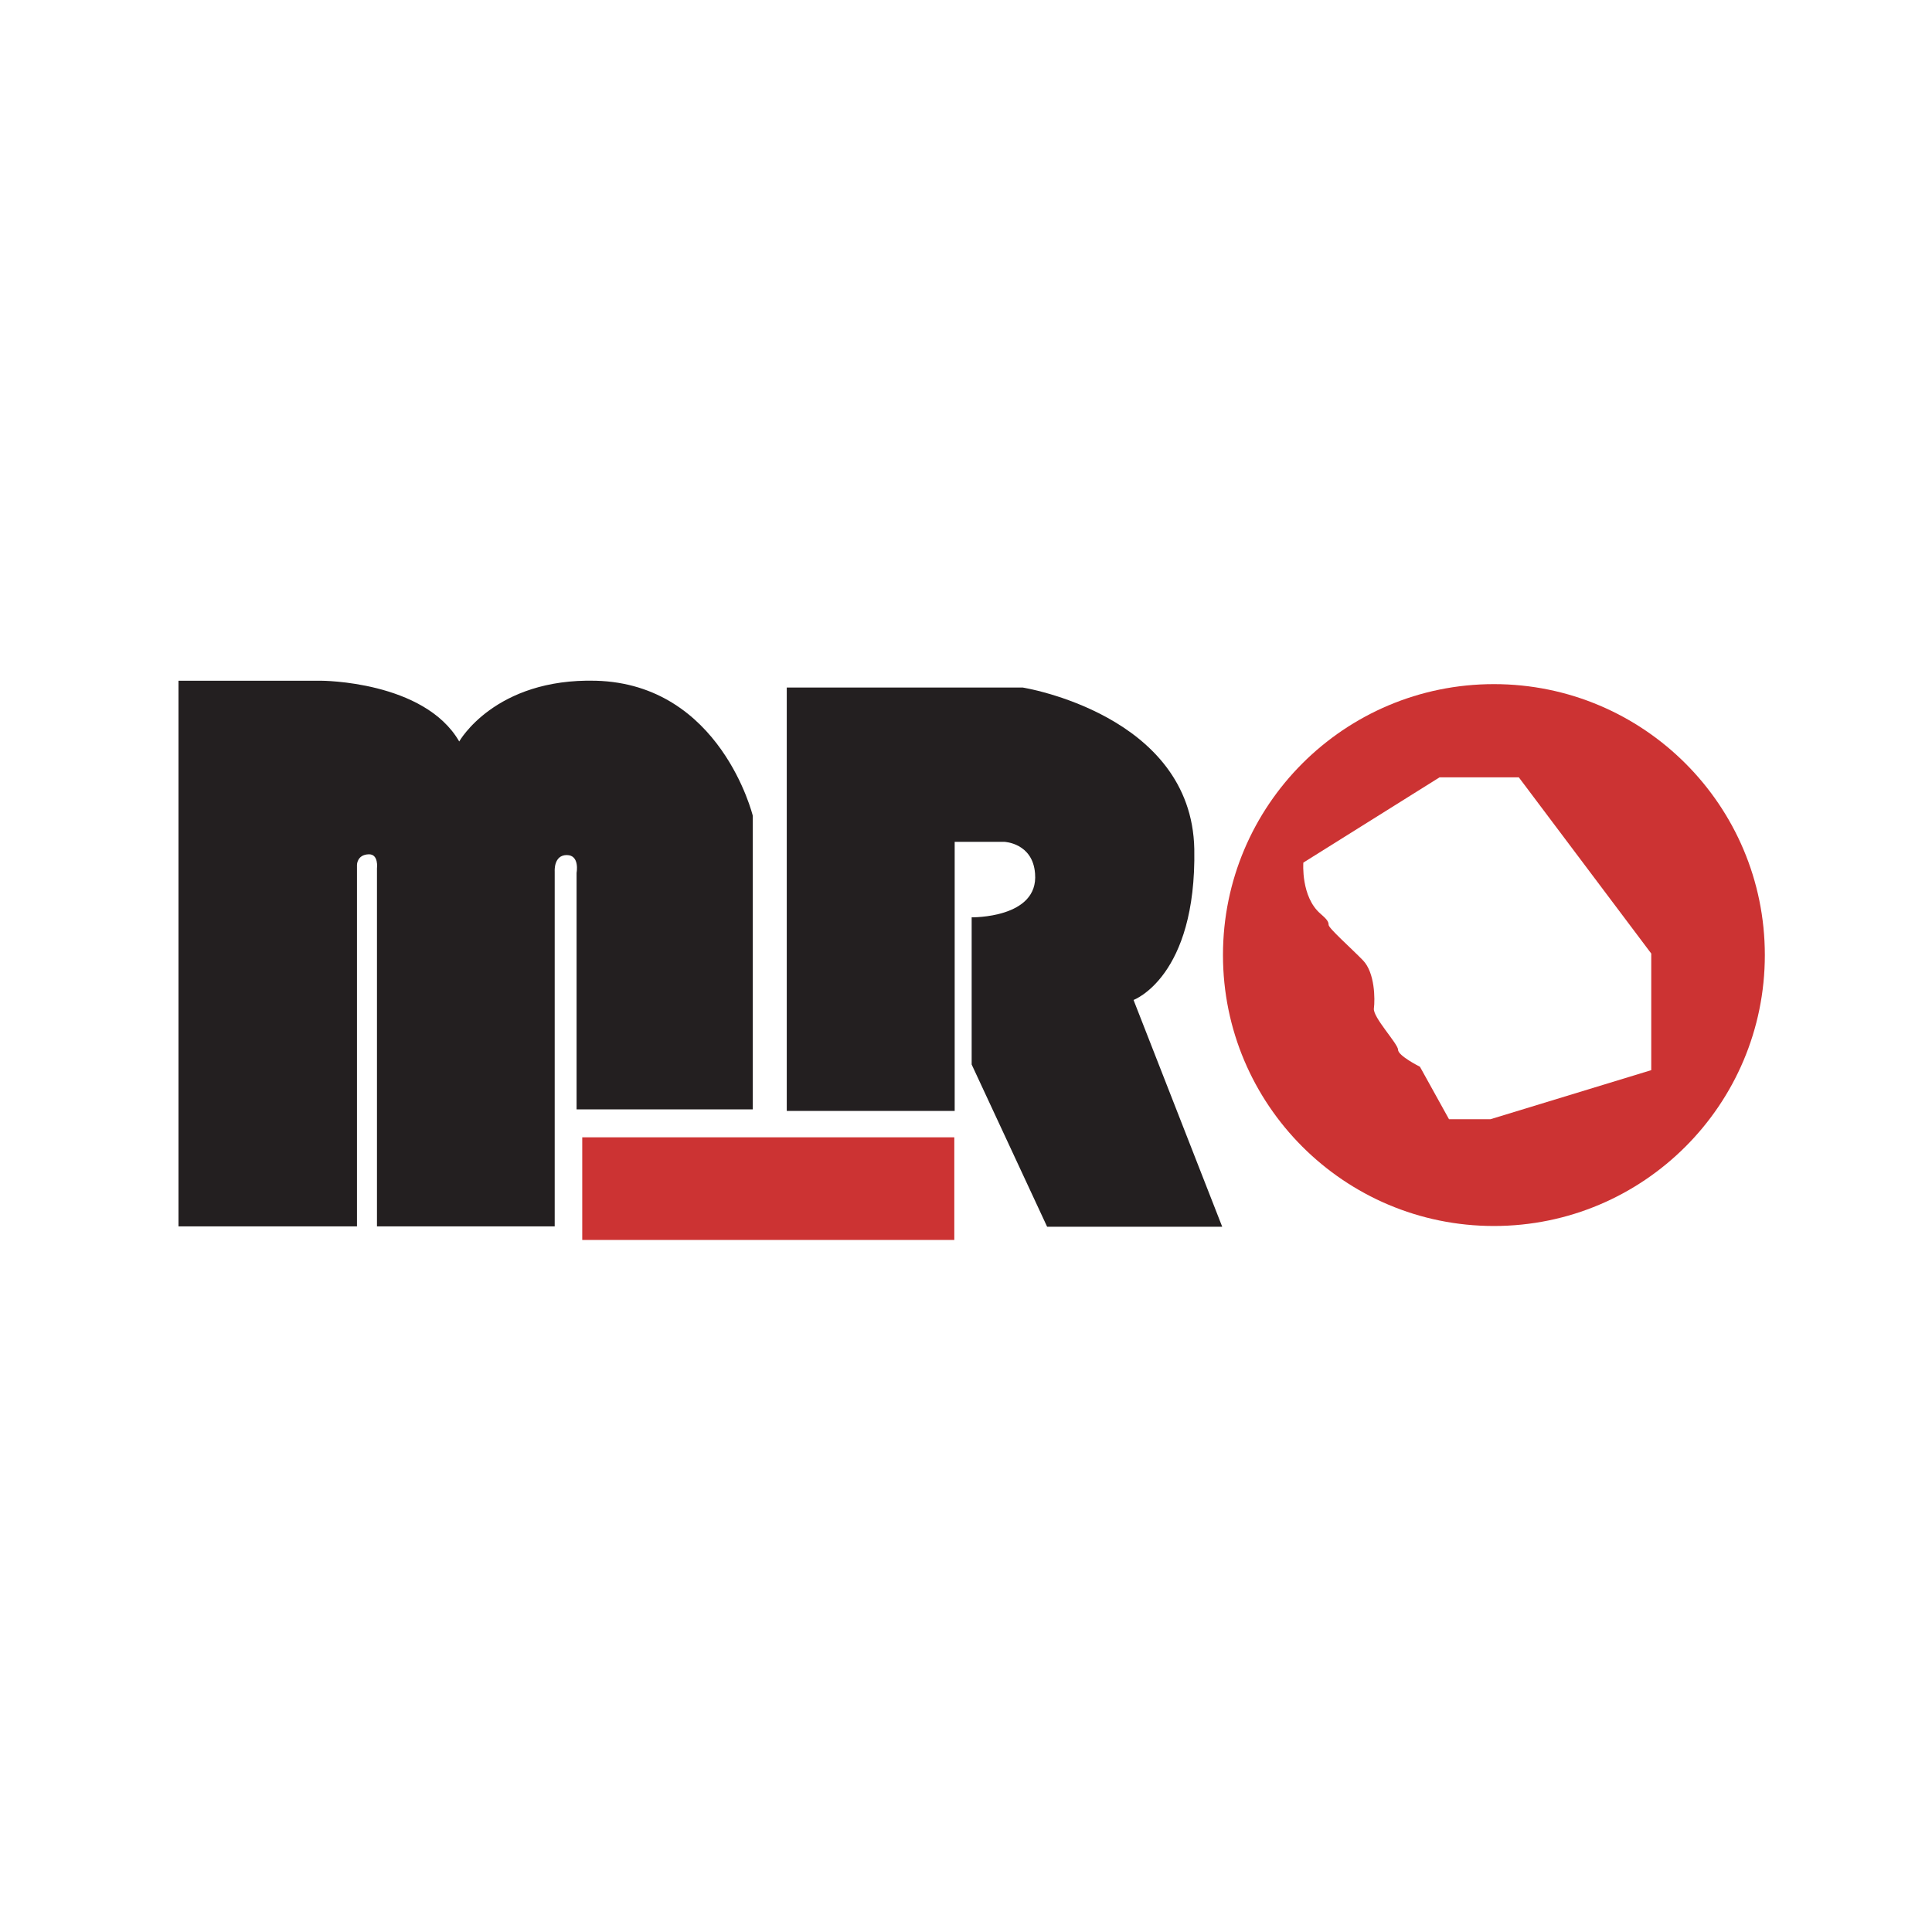 <?xml version="1.0" encoding="utf-8"?>
<!-- Generator: Adobe Illustrator 27.3.1, SVG Export Plug-In . SVG Version: 6.00 Build 0)  -->
<svg version="1.1" id="Layer_2_00000069363039302119260750000015445956314913182612_"
	 xmlns="http://www.w3.org/2000/svg" xmlns:xlink="http://www.w3.org/1999/xlink" x="0px" y="0px" viewBox="0 0 512 512"
	 style="enable-background:new 0 0 512 512;" xml:space="preserve">
<style type="text/css">
	.st0{fill:#FFFFFF;}
	.st1{fill:#231F20;}
	.st2{fill:#CC3333;}
</style>
<rect class="st0" width="512" height="512"/>
<path class="st1" d="M47.3,325.1V180.4h37.8c0,0,27.3,0,36.6,16.1c0,0,9.4-16.8,36.2-16.1c33.1,0.9,41.6,35.8,41.6,35.8V294h-46.7
	v-62.7c0,0,0.9-4.7-2.6-4.7s-3.2,4.3-3.2,4.3v94.1H99.9v-94.9c0,0,0.5-3.8-2.2-3.7c-3.1,0.1-3.1,2.8-3.1,2.8v95.8H47.3z"/>
<path class="st1" d="M208.5,294.4V182.2H271c0,0,44.8,7.1,45.5,42.8c0.6,33.9-16.1,40-16.1,40l23.5,60.1h-46.4l-20-43v-39
	c0,0,17.8,0.3,16.8-11.6c-0.6-8.1-8.1-8.4-8.1-8.4h-13.2v71.3L208.5,294.4L208.5,294.4z"/>
<rect x="154.3" y="301.4" class="st2" width="98.6" height="27.2"/>
<circle class="st2" cx="395.9" cy="253.1" r="71.8"/>
<g id="Layer_3">
	<path class="st0" d="M345.4,228.6l36.1-22.6h21l35.1,46.7v30.9L395,296.6h-11l-7.7-13.9c0,0-5.8-2.9-5.8-4.5c0-1.6-6.8-8.7-6.4-11
		c0.3-2.3,0.3-9.4-2.9-12.7s-9.1-8.5-9.1-9.4s-0.6-1.6-2.1-2.9C344.7,237.7,345.4,228.6,345.4,228.6L345.4,228.6z"/>
</g>
</svg>
